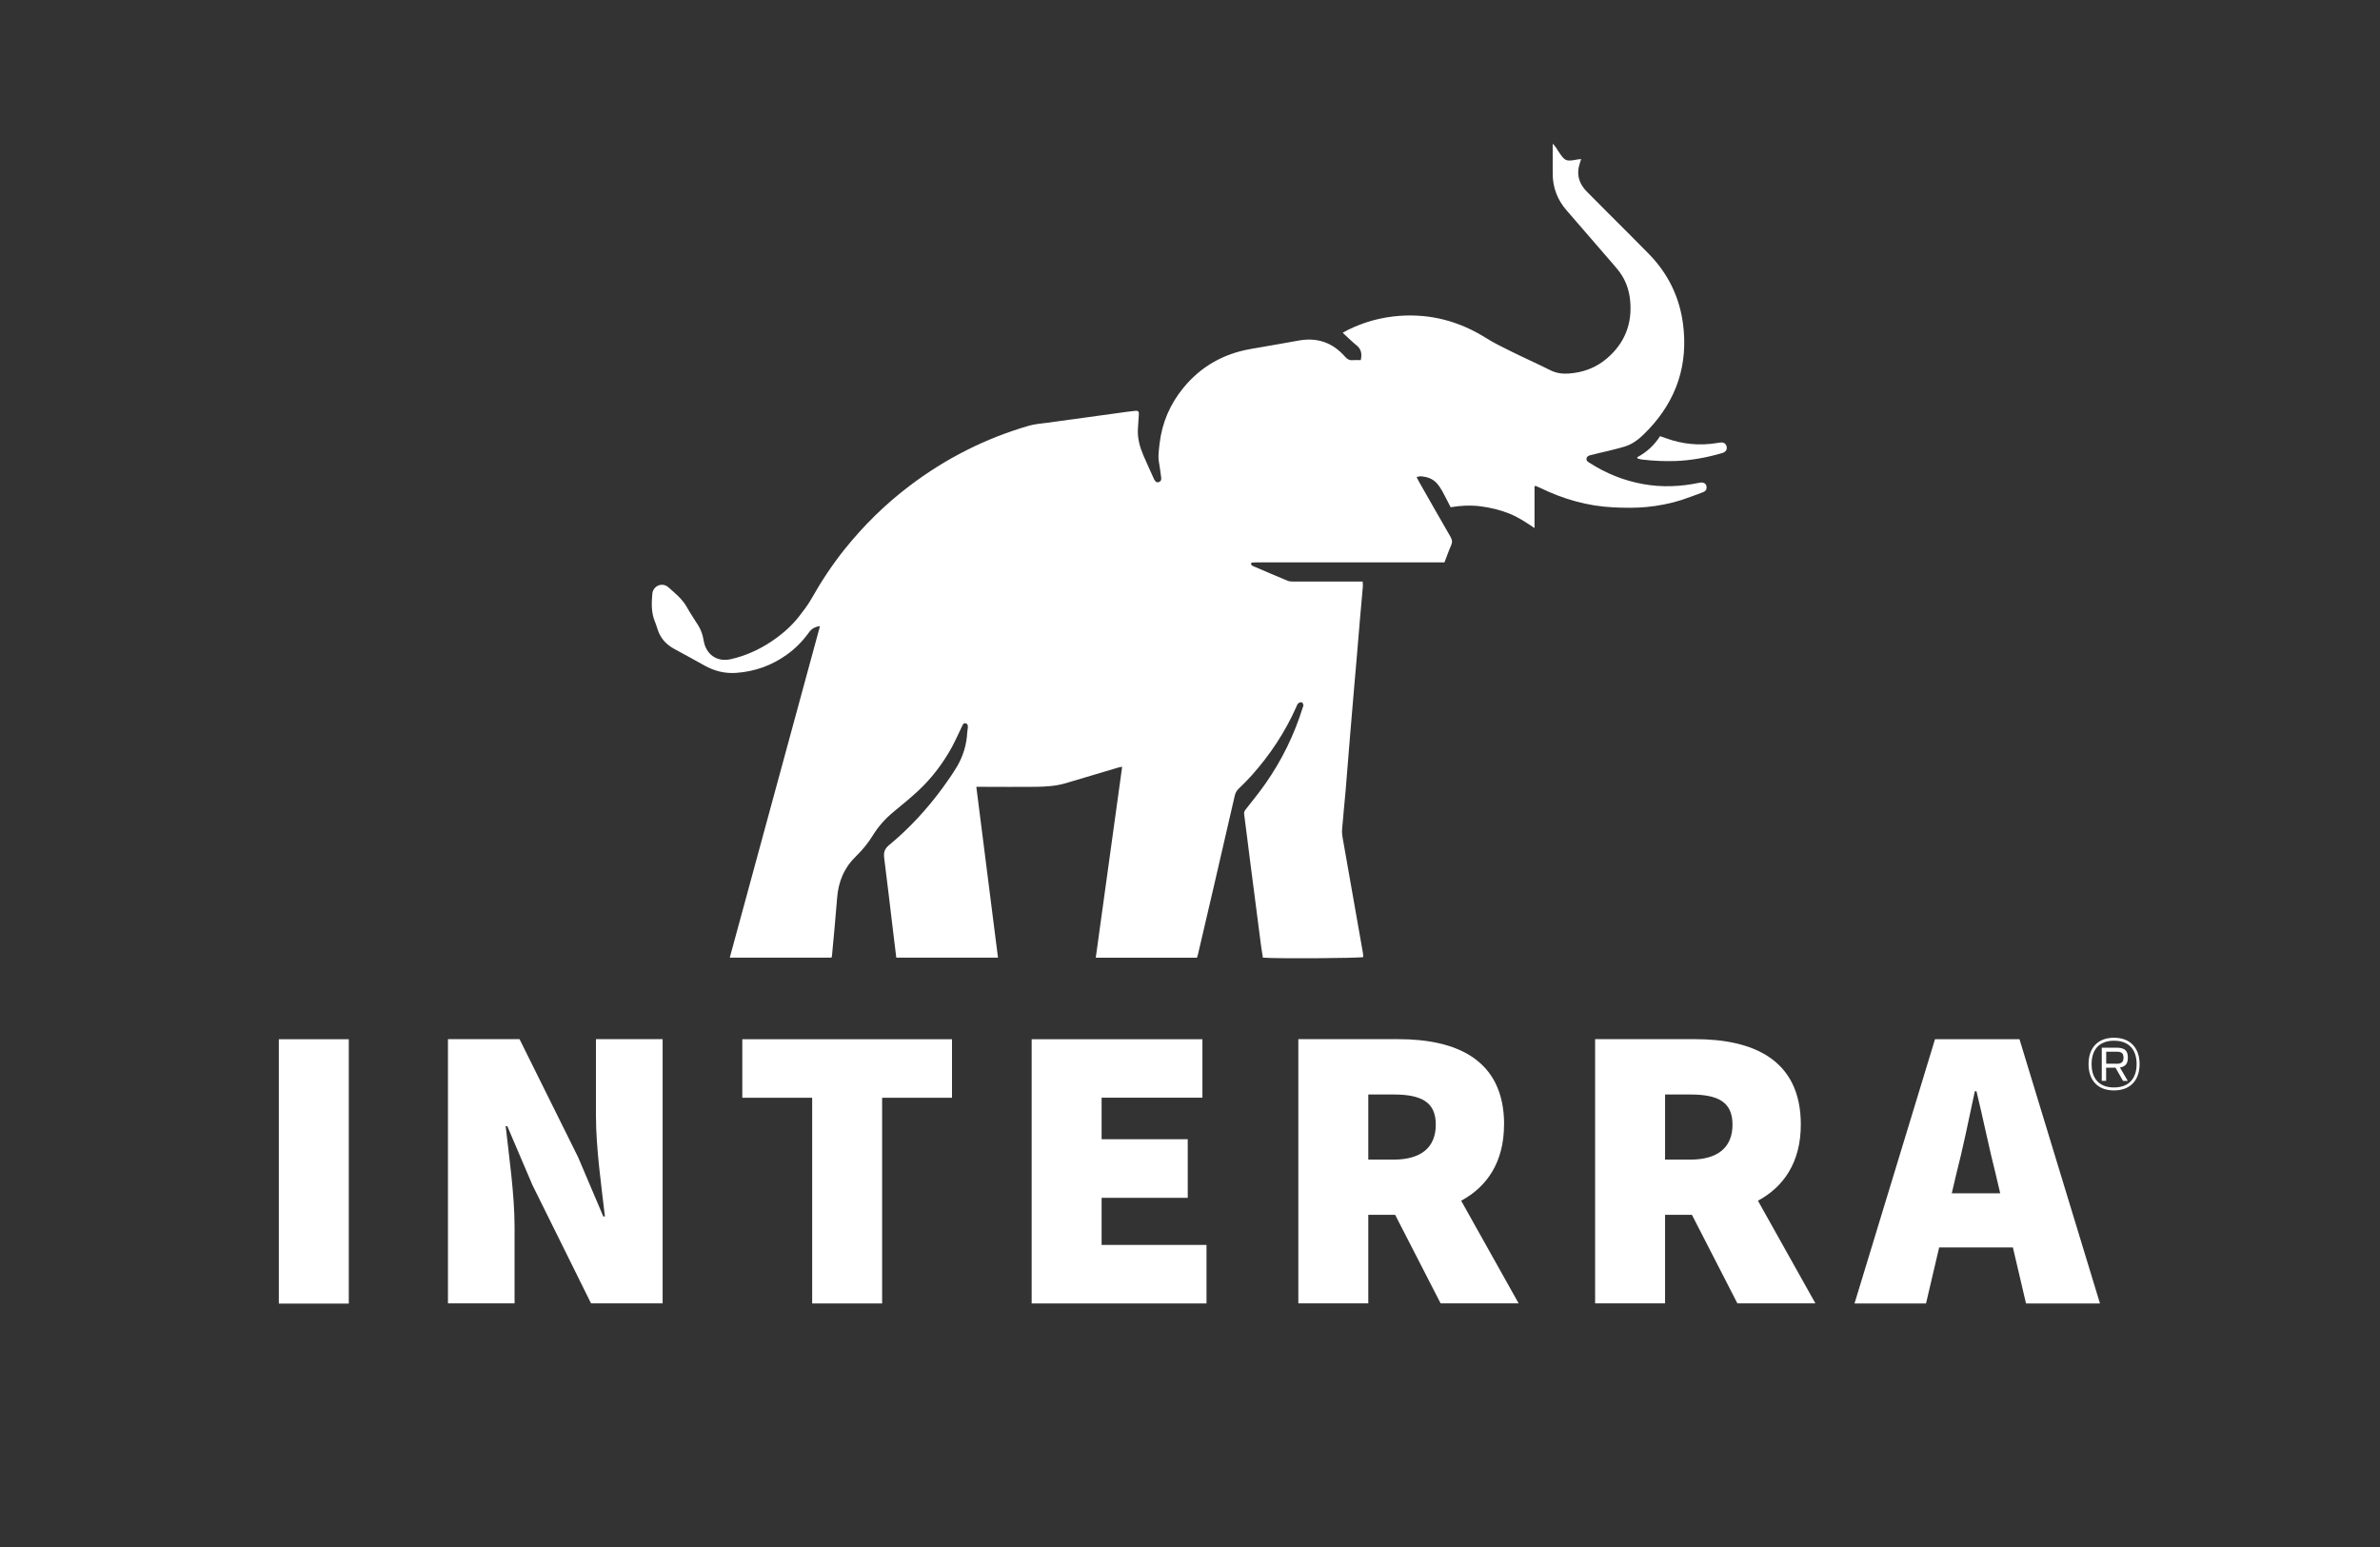 <?xml version="1.0" encoding="UTF-8"?>
<svg id="Layer_1" data-name="Layer 1" xmlns="http://www.w3.org/2000/svg" version="1.1" viewBox="0 0 320.85 208.6">
  <rect x="0" y="0" width="320.85" height="208.6" fill="#333333" stroke="none"/>
  <defs>
    <style>
      .cls-1 {
        fill: #fff;
        stroke-width: 0px;
      }
    </style>
  </defs>
  <g>
    <path class="cls-1" d="M80.34,150.4c0,4.39.77,9.76,1.21,13.59h-.22l-3.4-8-7.89-15.9h-9.65v35.62h8.98v-10.3c0-4.38-.75-9.53-1.2-13.59h.22l3.39,7.94,7.9,15.95h9.65v-35.62h-8.99v10.3Z"/>
    <polygon class="cls-1" points="100.07 147.99 109.49 147.99 109.49 175.72 118.92 175.72 118.92 147.99 128.34 147.99 128.34 140.1 100.07 140.1 100.07 147.99"/>
    <polygon class="cls-1" points="148.51 161.48 160.12 161.48 160.12 153.58 148.51 153.58 148.51 147.98 162.1 147.98 162.1 140.1 139.08 140.1 139.08 175.72 162.65 175.72 162.65 167.83 148.51 167.83 148.51 161.48"/>
    <path class="cls-1" d="M202.77,151.6c0-8.87-6.58-11.51-14.25-11.51h-13.49v35.62h9.43v-11.94h3.62l6.13,11.94h10.52l-7.75-13.84c3.47-1.87,5.78-5.18,5.78-10.28ZM184.46,147.55h3.4c3.72,0,5.7.99,5.7,4.06s-1.97,4.72-5.7,4.72h-3.4v-8.77Z"/>
    <path class="cls-1" d="M242.77,151.6c0-8.87-6.59-11.51-14.24-11.51h-13.49v35.62h9.43v-11.94h3.62l6.13,11.94h10.52l-7.75-13.84c3.47-1.87,5.78-5.18,5.78-10.27ZM224.47,147.55h3.39c3.74,0,5.7.99,5.7,4.06s-1.97,4.72-5.7,4.72h-3.39v-8.77Z"/>
    <path class="cls-1" d="M273.13,175.72h9.97l-10.85-35.62h-11.39l-10.85,35.62h9.64l1.77-7.55h9.94l1.77,7.55ZM263.12,160.87l.58-2.47c.88-3.4,1.76-7.67,2.53-11.29h.22c.87,3.57,1.75,7.89,2.62,11.29l.58,2.47h-6.52Z"/>
    <rect class="cls-1" x="37.59" y="140.1" width="9.43" height="35.64"/>
  </g>
  <g>
    <path class="cls-1" d="M220.71,61.65c1.26-.68,2.3-1.61,3.08-2.85.32.12.59.21.86.3,2.25.81,4.55,1.01,6.91.61.18-.03.36-.06.54-.06.35,0,.61.24.67.56.07.35-.07.63-.39.79-.12.06-.26.1-.39.13-1.99.57-4.02.94-6.1,1.02-1.52.05-3.04-.02-4.54-.2-.2-.03-.39-.09-.58-.14-.02-.06-.05-.11-.07-.17"/>
    <path class="cls-1" d="M183.46,48.49c.16-.8.05-1.43-.59-1.94-.63-.51-1.21-1.1-1.86-1.69.25-.14.44-.25.63-.35,2.23-1.11,4.57-1.75,7.05-1.93,4.21-.3,8.05.74,11.62,2.97,1.08.68,2.22,1.24,3.36,1.8,1.75.87,3.54,1.66,5.29,2.54.81.41,1.63.53,2.5.47,1.93-.13,3.68-.77,5.17-2.04,2.4-2.06,3.44-4.68,3.13-7.82-.12-1.21-.48-2.37-1.13-3.4-.34-.53-.75-1.02-1.17-1.5-2.08-2.41-4.16-4.82-6.25-7.22-1.27-1.45-1.9-3.12-1.89-5.05,0-1.11,0-2.23,0-3.34v-.62c.41.39.59.76.8,1.08.85,1.28,1,1.34,2.53,1.05.15-.03.31-.04.51-.06-.12.4-.25.73-.32,1.07-.28,1.32.18,2.42,1.1,3.34.96.97,1.92,1.93,2.88,2.9,1.81,1.81,3.62,3.6,5.4,5.42,2.61,2.64,4.19,5.82,4.67,9.5.71,5.46-.85,10.21-4.63,14.21-.92.97-1.9,1.92-3.23,2.32-1.08.33-2.2.57-3.3.84-.44.11-.88.21-1.32.32-.25.07-.49.17-.53.46-.05.3.19.44.4.57,2.22,1.43,4.62,2.4,7.23,2.87,2.54.46,5.06.35,7.58-.18.65-.14,1.04.18.97.75-.04.33-.28.45-.54.55-.94.34-1.87.71-2.82,1.02-1.54.49-3.14.8-4.73.95-1.46.14-2.95.12-4.42.05-3.52-.16-6.84-1.12-10-2.67-.16-.08-.33-.14-.5-.21-.03-.01-.08.01-.18.02v5.65c-1.18-.8-2.27-1.52-3.49-1.99-1.24-.48-2.5-.78-3.82-.95-1.32-.16-2.63-.1-4,.13-.37-.72-.74-1.47-1.14-2.2-.21-.37-.46-.74-.74-1.05-.55-.61-1.28-.84-2.07-.92-.19-.02-.39.05-.64.09.11.23.19.38.27.54,1.43,2.51,2.85,5.02,4.3,7.52.23.39.28.72.09,1.15-.32.72-.58,1.48-.9,2.3h-.84c-8.14,0-16.29,0-24.43,0-.26,0-.52.02-.76.04-.1.32.07.4.24.47,1.55.66,3.09,1.33,4.64,1.97.24.1.53.11.8.11,2.84,0,5.68,0,8.53,0h.79c.01.25.05.45.03.64-.12,1.47-.26,2.94-.39,4.41-.15,1.74-.29,3.48-.44,5.23-.12,1.42-.24,2.84-.37,4.27-.18,2.17-.37,4.34-.55,6.51-.2,2.35-.37,4.7-.57,7.05-.15,1.75-.34,3.52-.48,5.28-.03.36,0,.73.06,1.08.92,5.21,1.83,10.42,2.75,15.62.03.18.03.35.04.53-.54.16-11.65.23-13.53.08-.08-.5-.17-1.03-.24-1.55-.5-3.87-1-7.74-1.5-11.61-.27-2.07-.51-4.14-.79-6.2-.04-.3.1-.47.25-.67.87-1.12,1.79-2.23,2.61-3.41,2.22-3.16,3.9-6.6,5.05-10.3.03-.11.1-.23.08-.33-.04-.14-.13-.35-.24-.36-.14-.03-.34.06-.46.16-.11.09-.16.27-.23.41-1.51,3.42-3.54,6.49-6.03,9.28-.56.63-1.16,1.23-1.77,1.81-.27.26-.43.56-.52.93-.96,4.21-1.93,8.41-2.91,12.61-.67,2.92-1.35,5.84-2.04,8.75-.03.16-.09.3-.15.49h-13.64c1.19-8.59,2.37-17.14,3.56-25.75-.23.05-.37.07-.52.11l-7.05,2.1c-1.32.4-2.68.48-4.04.5-2.41.03-4.82,0-7.23,0h-.82c.98,7.71,1.95,15.34,2.92,23.03h-13.71c-.14-1.16-.28-2.31-.42-3.45-.4-3.33-.79-6.66-1.21-9.99-.09-.7.03-1.21.63-1.71,2.75-2.26,5.15-4.88,7.25-7.74.69-.96,1.38-1.93,1.98-2.95.79-1.37,1.24-2.87,1.33-4.47.01-.23.06-.45.08-.67.02-.25.02-.53-.29-.61-.3-.07-.38.18-.48.38-.45.94-.88,1.9-1.37,2.82-1.2,2.19-2.7,4.17-4.52,5.87-1.06.99-2.19,1.91-3.32,2.84-1.12.92-2.07,1.97-2.83,3.21-.62,1.01-1.36,1.92-2.22,2.76-1.62,1.55-2.43,3.46-2.59,5.69-.2,2.62-.46,5.24-.7,7.85,0,.05-.04.08-.08.17h-13.69c4.05-14.9,8.09-29.75,12.16-44.69-.7.08-1.15.37-1.49.85-.84,1.17-1.84,2.19-3.03,3.03-2.03,1.44-4.28,2.24-6.77,2.42-1.54.11-2.92-.25-4.24-.97-1.37-.76-2.75-1.53-4.13-2.27-1.09-.59-1.85-1.44-2.23-2.63-.12-.36-.23-.74-.38-1.09-.49-1.21-.44-2.46-.33-3.7.1-1.08,1.33-1.6,2.15-.89.93.82,1.91,1.6,2.53,2.73.47.84,1.01,1.63,1.52,2.44.37.61.6,1.27.71,1.97.3,1.91,1.78,2.99,3.68,2.56,1.94-.44,3.75-1.25,5.41-2.35,1.41-.94,2.69-2.03,3.74-3.36.6-.77,1.21-1.55,1.69-2.4,1.33-2.36,2.82-4.62,4.51-6.73,2.58-3.21,5.49-6.07,8.77-8.55,4.86-3.68,10.21-6.38,16.05-8.08.8-.23,1.65-.29,2.48-.4,3.62-.5,7.23-.99,10.85-1.49.29-.04.58-.06.88-.1.54-.08.66.04.61.56-.05.61-.09,1.23-.12,1.83-.08,1.26.25,2.44.73,3.58.45,1.04.93,2.07,1.39,3.11.03.06.05.12.09.18.13.23.29.43.59.33.29-.08.38-.32.34-.59-.09-.62-.15-1.26-.27-1.89-.19-.91-.05-1.81.05-2.7.33-2.82,1.41-5.34,3.22-7.54,2.38-2.9,5.45-4.61,9.14-5.24,2.14-.36,4.29-.75,6.44-1.13,2.47-.44,4.54.29,6.19,2.17.29.34.59.52,1.04.48.36-.03.72,0,1.08,0"/>
  </g>
  <path class="cls-1" d="M281.56,143.45c0-2.06,1.13-3.55,3.43-3.55s3.45,1.49,3.45,3.55-1.14,3.55-3.45,3.55-3.43-1.49-3.43-3.55ZM288.04,143.45c0-1.84-.94-3.15-3.05-3.15s-3.02,1.32-3.02,3.15.91,3.15,3.02,3.15,3.05-1.32,3.05-3.15ZM285.2,143.94h-1.27v1.77h-.59v-4.47h1.98c1.19,0,1.54.47,1.54,1.34,0,.73-.26,1.2-1.07,1.33l1.06,1.81h-.64l-1.01-1.77ZM285.31,143.41c.65,0,.96-.19.96-.82s-.29-.81-.96-.81h-1.37v1.62h1.38Z"/>
</svg>